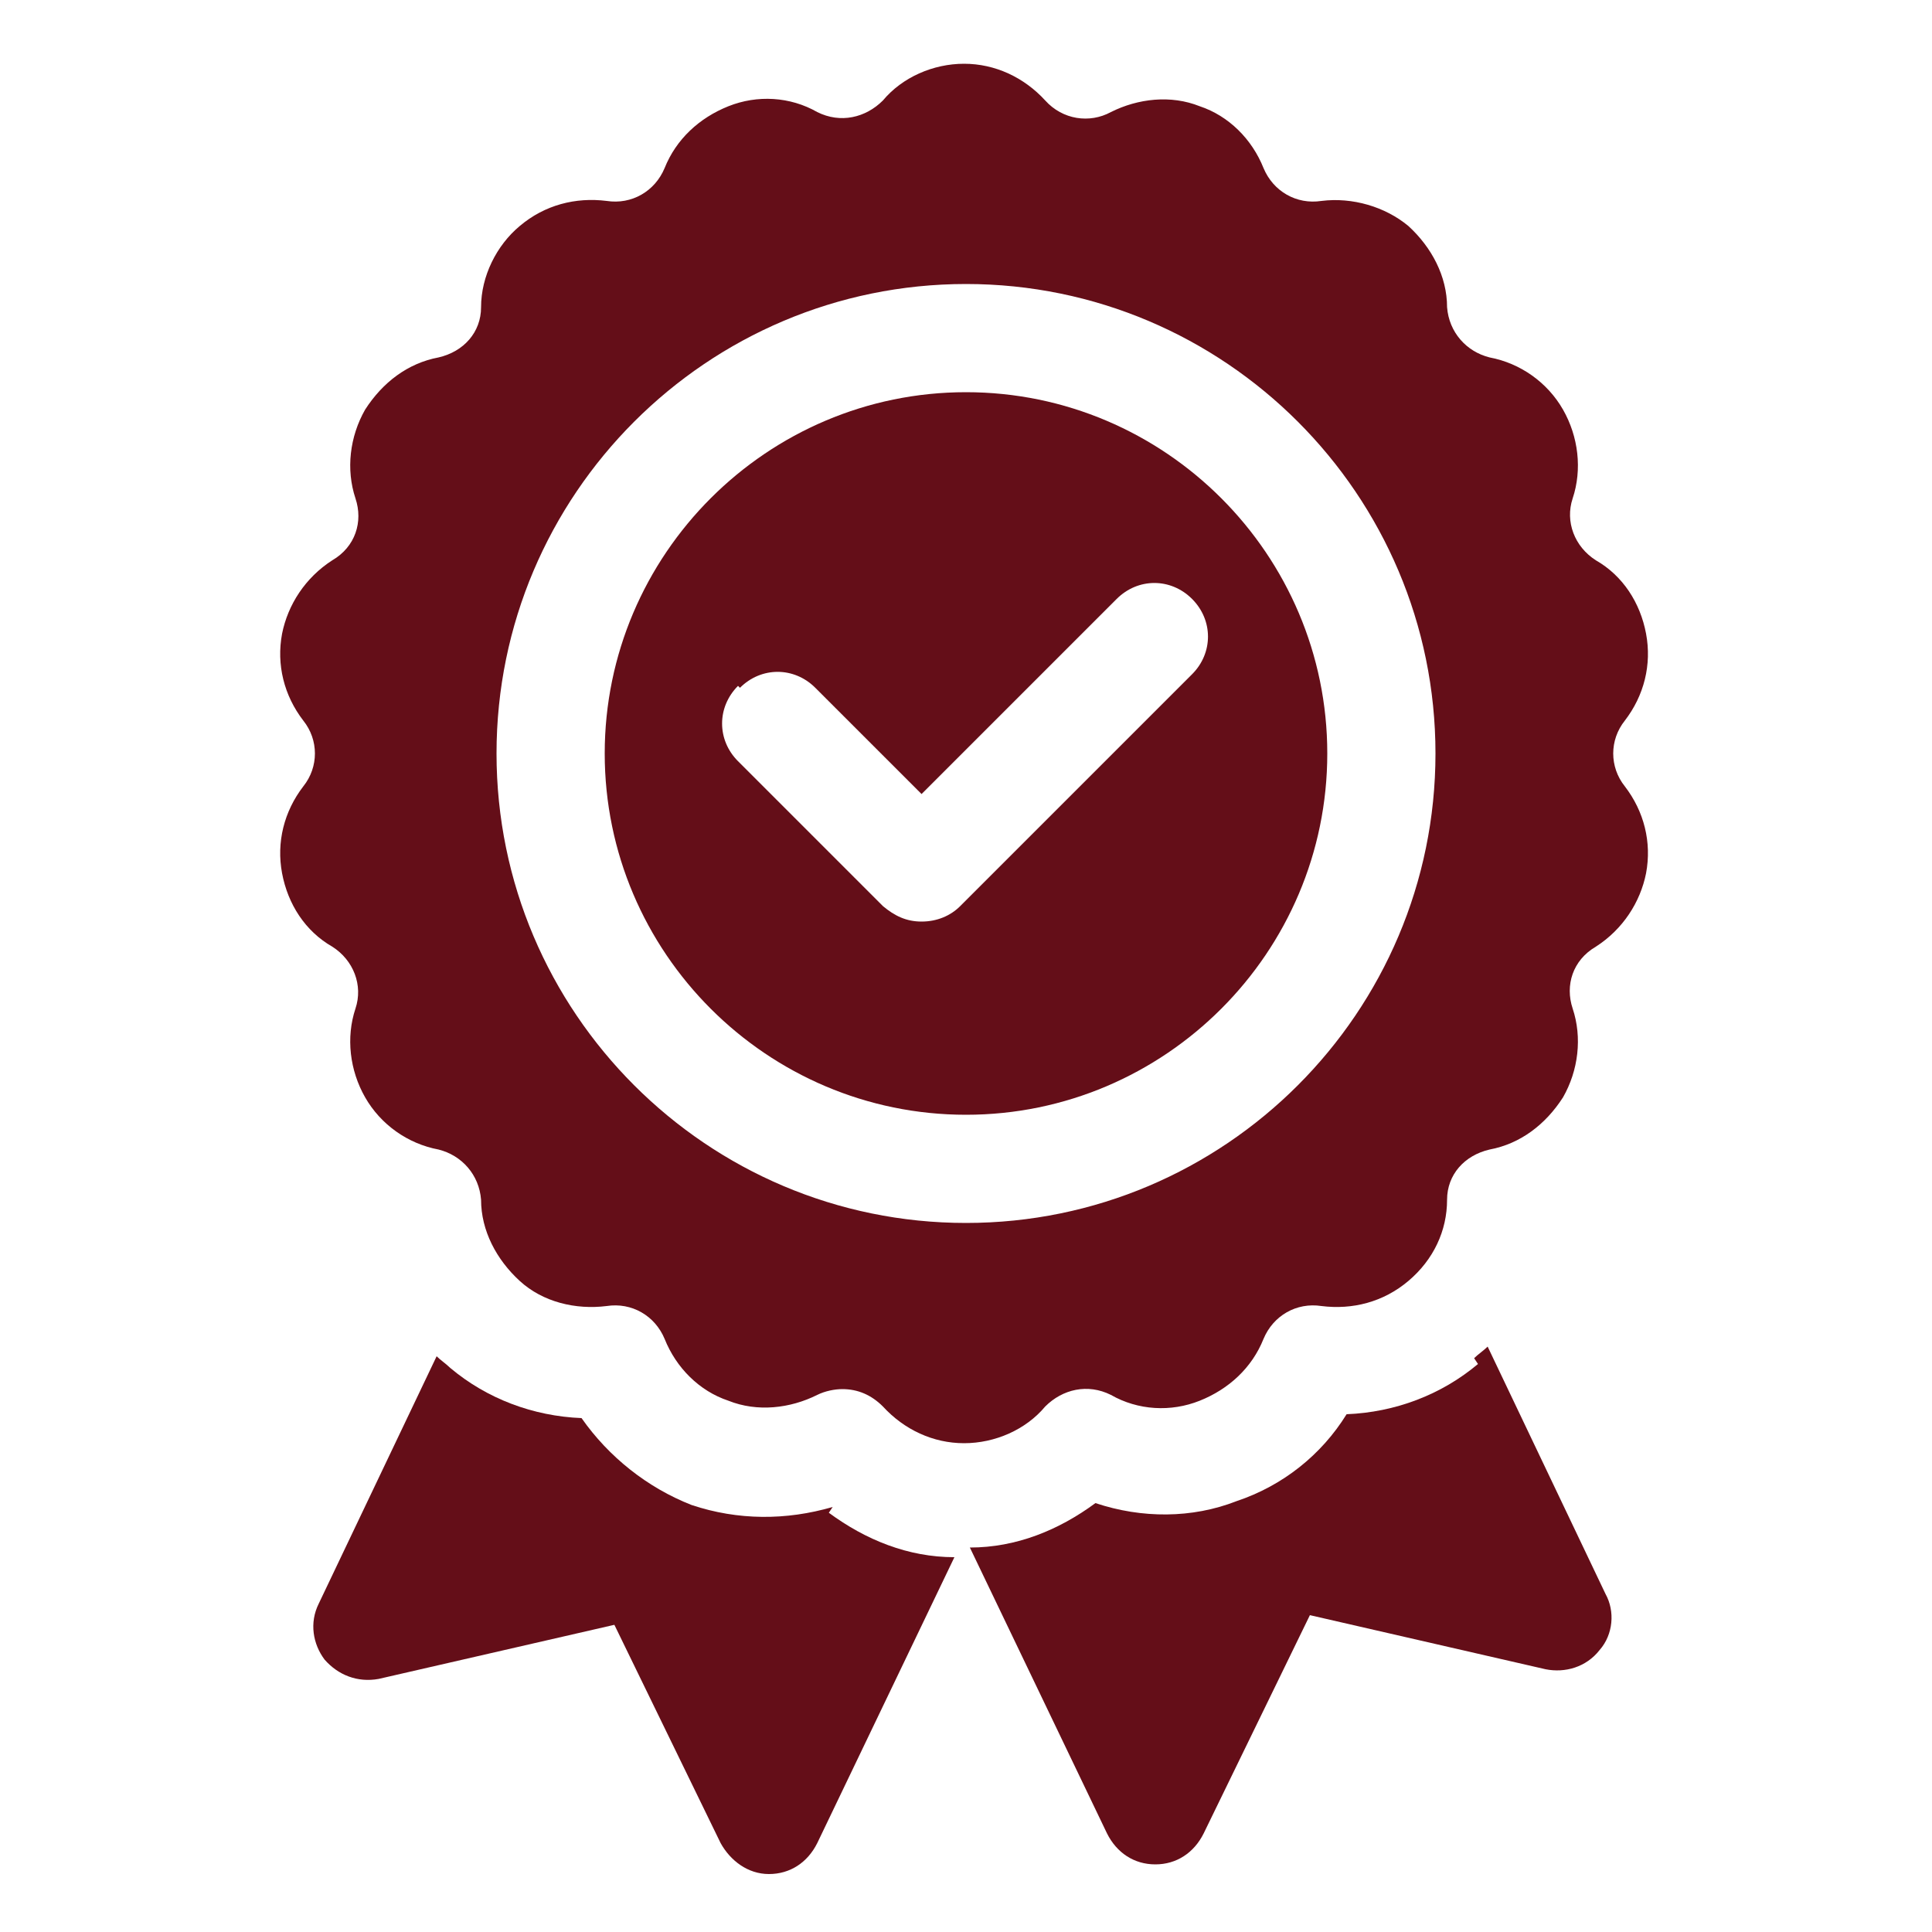 <?xml version="1.0" encoding="UTF-8"?>
<svg id="Layer_1" xmlns="http://www.w3.org/2000/svg" version="1.1" xmlns:xlink="http://www.w3.org/1999/xlink" viewBox="0 0 100 100">
  <!-- Generator: Adobe Illustrator 29.3.1, SVG Export Plug-In . SVG Version: 2.1.0 Build 151)  -->
  <defs>
    <style>
      .st0 {
        fill: #640e18;
      }
    </style>
  </defs>
  <path class="st0" d="M43.1,78c-2.4.7-4.9.7-7.3-.1-2.3-.9-4.3-2.5-5.7-4.5-2.5-.1-4.9-1-6.8-2.6-.2-.2-.5-.4-.7-.6l-6.1,12.8c-.5,1-.3,2.1.3,2.9.7.8,1.7,1.2,2.8,1l12.2-2.8,5.5,11.3c.5.9,1.4,1.6,2.5,1.6h0c1.1,0,2-.6,2.5-1.6l7.1-14.8c-2.4,0-4.6-.9-6.5-2.3Z"/>
  <path class="st0" d="M76.5,70.6c-1.9,1.6-4.3,2.5-6.8,2.6-1.3,2.1-3.3,3.7-5.7,4.5-2.3.9-4.9.9-7.3.1-1.9,1.4-4.1,2.3-6.5,2.3l7.1,14.8c.5,1,1.4,1.6,2.5,1.6h0c1.1,0,2-.6,2.5-1.6l5.5-11.3,12.2,2.8c1,.2,2.1-.1,2.8-1,.7-.8.8-2,.3-2.9l-6.1-12.8c-.2.2-.5.4-.7.6Z"/>
  <path class="st0" d="M84.1,37.3c1-1.3,1.4-2.9,1.1-4.5-.3-1.6-1.2-3-2.6-3.8-1.1-.7-1.6-2-1.2-3.2.5-1.5.3-3.2-.5-4.6-.8-1.4-2.2-2.4-3.8-2.7-1.2-.3-2.1-1.3-2.2-2.6,0-1.6-.8-3.1-2-4.2-1.2-1-2.9-1.5-4.5-1.3-1.3.2-2.5-.5-3-1.7-.6-1.5-1.8-2.7-3.3-3.2-1.5-.6-3.2-.4-4.6.3-1.1.6-2.5.4-3.4-.6-1.1-1.2-2.6-1.9-4.2-1.9s-3.2.7-4.2,1.9c-.9.9-2.2,1.2-3.4.6-1.4-.8-3.1-.9-4.6-.3-1.5.6-2.7,1.7-3.3,3.2-.5,1.2-1.7,1.9-3,1.7-1.6-.2-3.2.2-4.5,1.3-1.2,1-2,2.6-2,4.2,0,1.3-.9,2.3-2.2,2.6-1.6.3-2.9,1.3-3.8,2.7-.8,1.4-1,3.1-.5,4.6.4,1.2,0,2.5-1.2,3.2-1.4.9-2.3,2.3-2.6,3.8-.3,1.6.1,3.2,1.1,4.5.8,1,.8,2.4,0,3.4-1,1.3-1.4,2.9-1.1,4.5.3,1.6,1.2,3,2.6,3.8,1.1.7,1.6,2,1.2,3.2-.5,1.5-.3,3.2.5,4.6.8,1.4,2.2,2.4,3.8,2.7,1.2.3,2.1,1.3,2.2,2.6,0,1.6.8,3.1,2,4.2s2.9,1.5,4.5,1.3c1.3-.2,2.5.5,3,1.7.6,1.5,1.8,2.7,3.3,3.2,1.5.6,3.2.4,4.6-.3.4-.2.9-.3,1.3-.3.8,0,1.5.3,2.1.9,1.1,1.2,2.6,1.9,4.2,1.9s3.2-.7,4.2-1.9c.9-.9,2.2-1.2,3.4-.6,1.4.8,3.1.9,4.6.3,1.5-.6,2.7-1.7,3.3-3.2.5-1.2,1.7-1.9,3-1.7,1.6.2,3.2-.2,4.5-1.3s2-2.6,2-4.2c0-1.3.9-2.3,2.2-2.6,1.6-.3,2.9-1.3,3.8-2.7.8-1.4,1-3.1.5-4.6-.4-1.2,0-2.5,1.2-3.2,1.4-.9,2.3-2.3,2.6-3.8.3-1.6-.1-3.2-1.1-4.5-.8-1-.8-2.4,0-3.4ZM50,63.3c-13.4,0-24.3-10.9-24.3-24.3s10.9-24.3,24.3-24.3,24.3,10.9,24.3,24.3-10.9,24.3-24.3,24.3Z"/>
  <path class="st0" d="M50,20.3c-10.3,0-18.7,8.4-18.7,18.7s8.4,18.7,18.7,18.7,18.7-8.4,18.7-18.7-8.4-18.7-18.7-18.7ZM38.3,35.6c1.1-1.1,2.8-1.1,3.9,0l5.5,5.5,10.1-10.1c1.1-1.1,2.8-1.1,3.9,0,1.1,1.1,1.1,2.8,0,3.9l-12,12c-.5.5-1.2.8-2,.8s-1.4-.3-2-.8l-7.5-7.5c-1.1-1.1-1.1-2.8,0-3.9Z"/>
</svg>